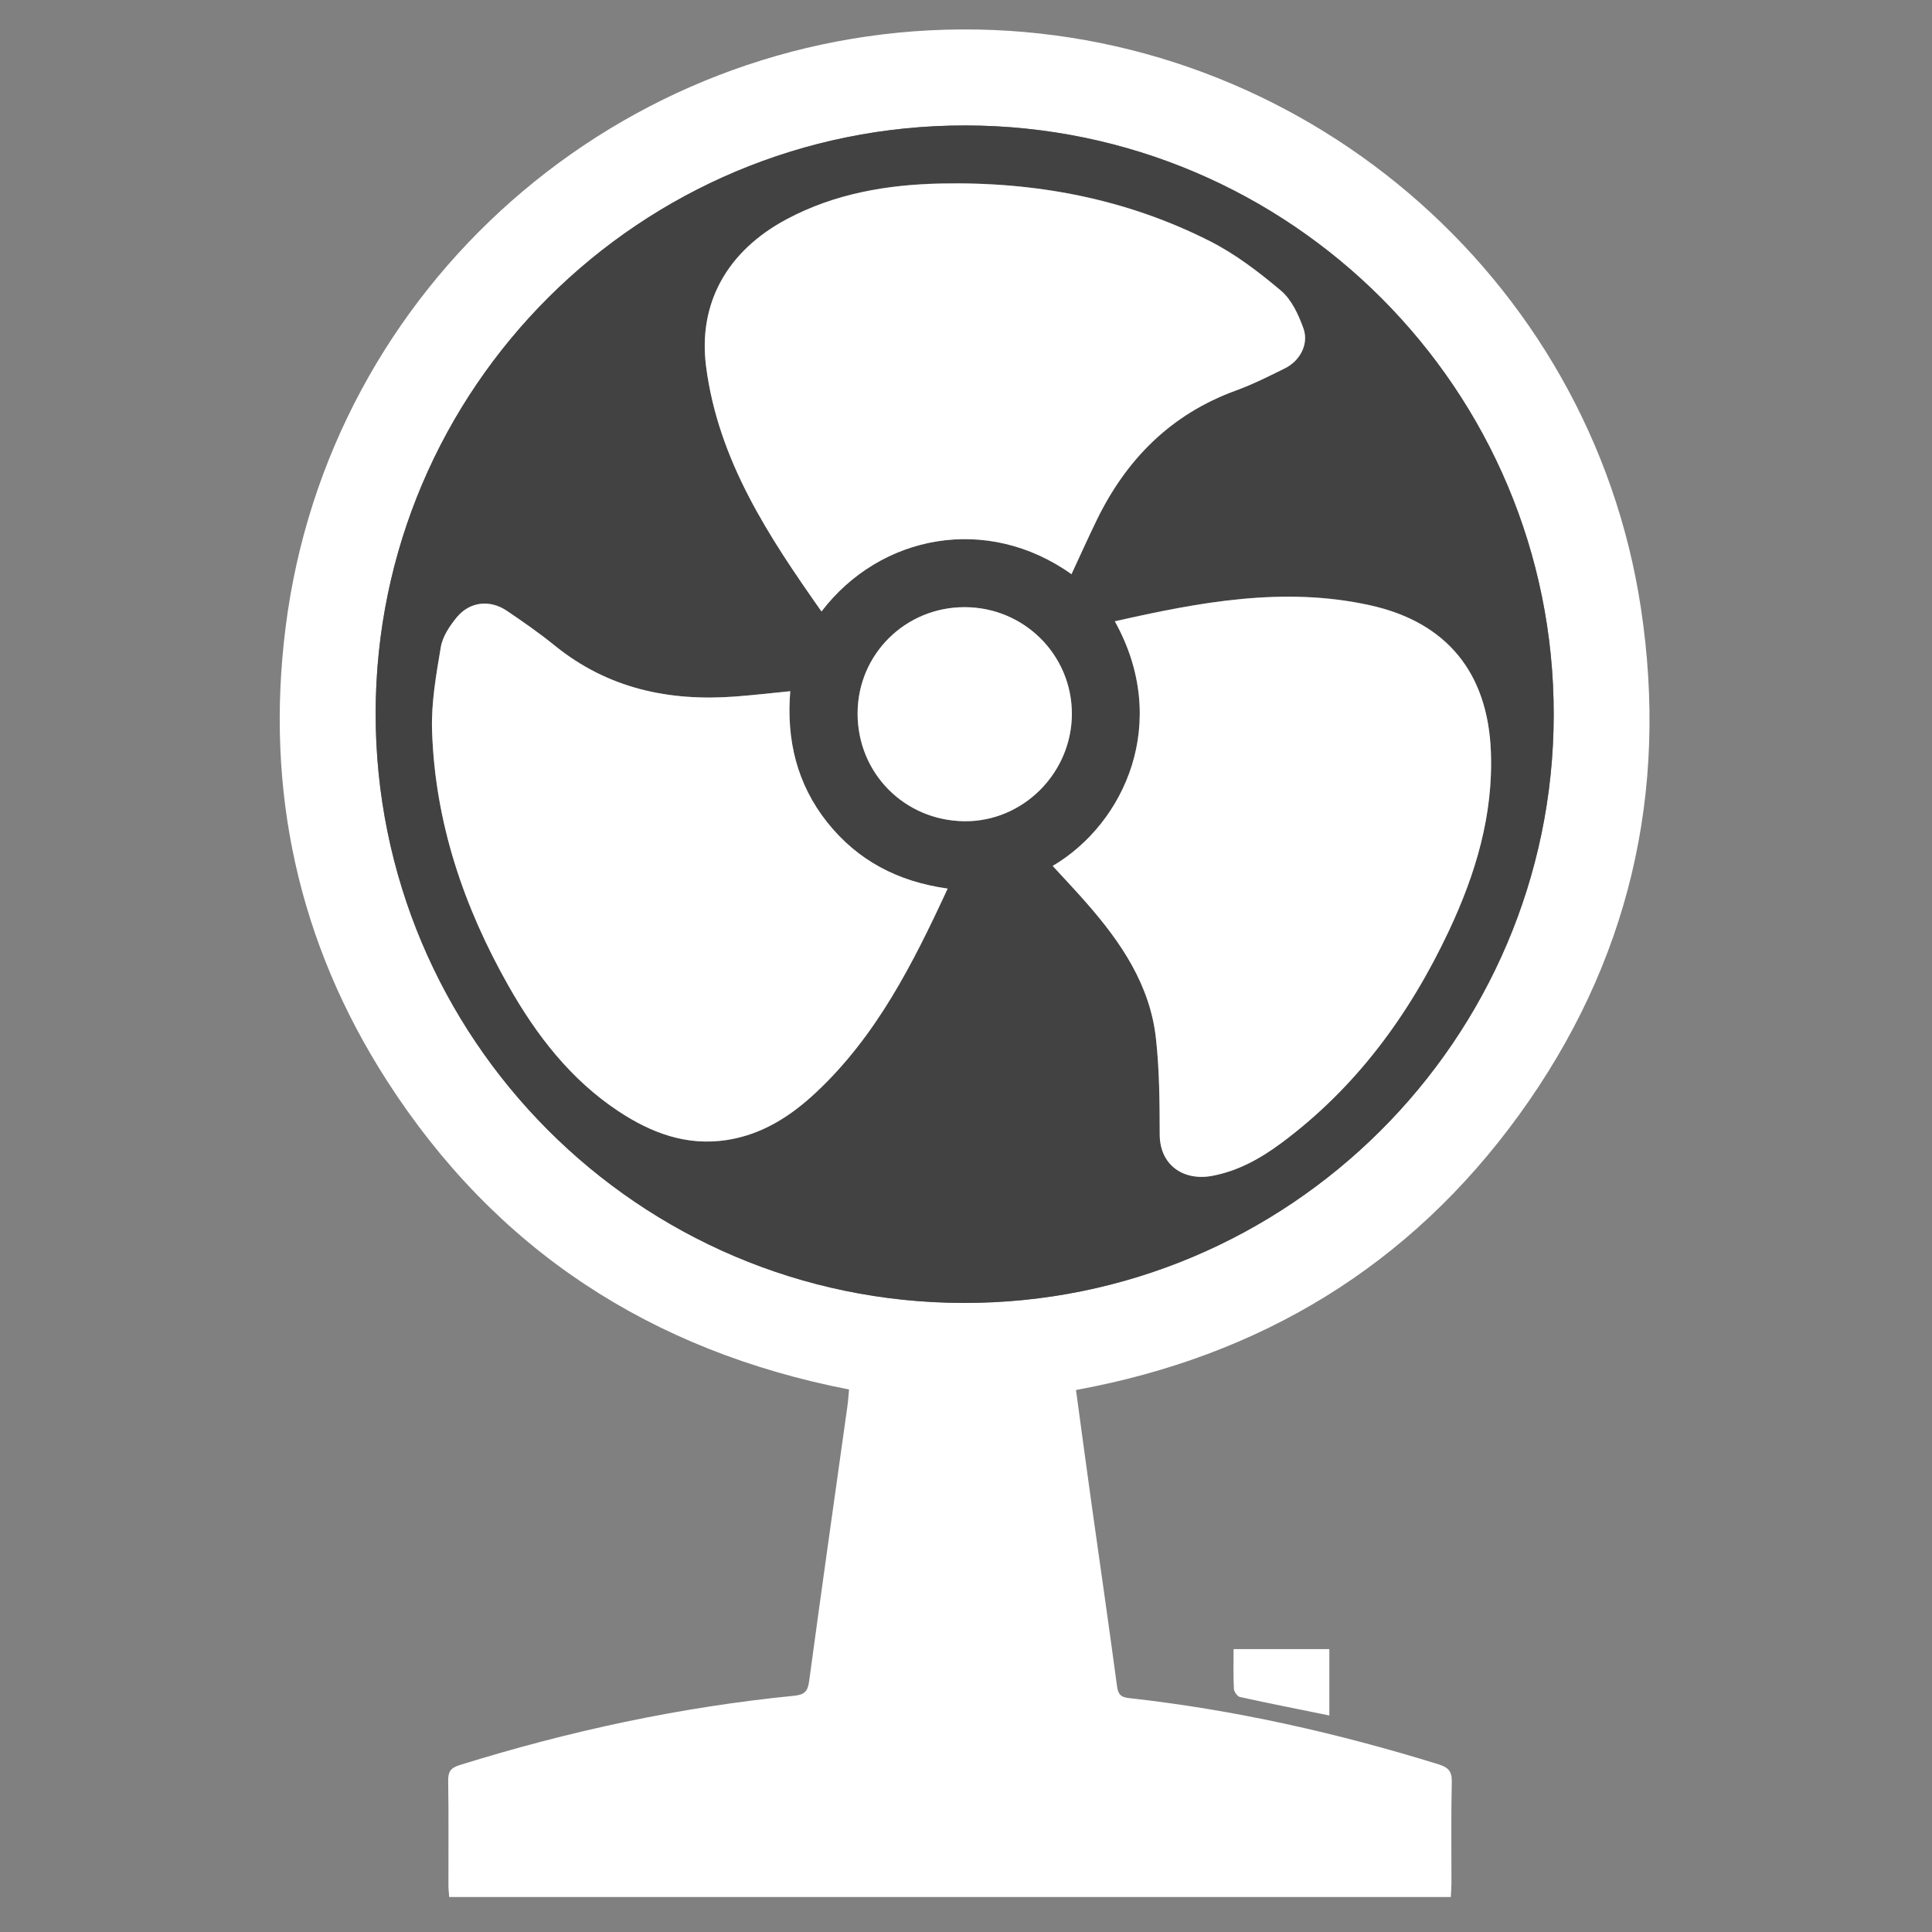 <?xml version="1.0" encoding="utf-8"?>
<!-- Generator: Adobe Illustrator 26.5.0, SVG Export Plug-In . SVG Version: 6.00 Build 0)  -->
<svg version="1.1" id="Laag_1" xmlns="http://www.w3.org/2000/svg" xmlns:xlink="http://www.w3.org/1999/xlink" x="0px" y="0px"
	 viewBox="0 0 300 300" style="enable-background:new 0 0 300 300;" xml:space="preserve">
<rect x="0" y="0" width="300" height="300" fill="#808080" stroke="none"/>
<style type="text/css">
	.st0{fill:#FFFFFF;}
	.st1{fill:#424242;}
</style>
<path class="st0" d="M131.84,215.76c-30.72-5.98-54.86-21.67-71.74-47.92c-13.81-21.48-18.94-45.15-15.75-70.45
	C51.04,44.29,96.36,4.8,149.39,4.57c52.31-0.23,97.6,38.16,105.41,89.86c4.34,28.72-1.87,55.18-18.95,78.73
	c-17.01,23.46-40.17,37.44-68.77,42.68c0.82,6.04,1.62,12,2.45,17.95c1.31,9.35,2.67,18.69,3.92,28.05c0.17,1.27,0.6,1.7,1.86,1.84
	c16.37,1.81,32.36,5.42,48.08,10.29c1.44,0.45,2.08,1.04,2.04,2.68c-0.12,5.27-0.04,10.54-0.05,15.82c0,0.67-0.06,1.33-0.1,2.1
	c-51.89,0-103.62,0-155.53,0c-0.04-0.63-0.12-1.22-0.12-1.81c-0.01-5.41,0.05-10.82-0.04-16.23c-0.02-1.42,0.4-2.02,1.76-2.44
	c16.96-5.29,34.25-9.02,51.94-10.77c1.59-0.16,2.13-0.63,2.35-2.25c1.92-14.24,3.95-28.46,5.94-42.69
	C131.7,217.58,131.74,216.76,131.84,215.76z M241.26,111.03c0.08-50.47-40.83-91.47-91.32-91.55C99.4,19.41,58.4,60.24,58.33,110.71
	c-0.06,50.49,40.84,91.53,91.29,91.61C200.07,202.4,241.19,161.44,241.26,111.03z"/>
<path class="st0" d="M191.55,256.07c5.07,0,9.89,0,14.87,0c0,3.46,0,6.82,0,10.31c-4.7-0.96-9.3-1.86-13.88-2.87
	c-0.4-0.09-0.92-0.81-0.94-1.26C191.49,260.28,191.55,258.31,191.55,256.07z"/>
<path class="st1" d="M241.26,111.03c-0.08,50.41-41.19,91.37-91.64,91.29c-50.46-0.08-91.35-41.12-91.29-91.61
	c0.06-50.46,41.07-91.3,91.61-91.23C200.43,19.55,241.34,60.56,241.26,111.03z M166.38,89.16c1.3-2.79,2.55-5.58,3.88-8.34
	c4.61-9.51,11.54-16.51,21.63-20.19c2.63-0.96,5.15-2.22,7.66-3.47c2.32-1.16,3.7-3.76,2.85-6.17c-0.76-2.12-1.83-4.46-3.48-5.86
	c-3.42-2.89-7.07-5.69-11.05-7.7c-13.07-6.62-27.12-9.24-41.71-8.95c-8.36,0.17-16.49,1.54-23.98,5.53
	c-9.32,4.96-13.8,13.12-12.54,22.88c1.89,14.58,9.69,26.36,17.92,38.04C136.71,82.96,153.3,79.84,166.38,89.16z M163.46,134.46
	c1.86,2.03,3.65,3.91,5.36,5.86c5.3,6.06,9.75,12.64,10.67,20.86c0.55,4.95,0.58,9.97,0.59,14.96c0.01,4.78,3.71,7.26,8.15,6.43
	c4-0.75,7.46-2.67,10.67-5.05c11.66-8.63,19.96-19.97,26.08-32.99c4.15-8.82,6.91-18,6.52-27.9c-0.49-12.2-6.86-20.03-18.76-22.66
	c-13.41-2.96-26.51-0.47-39.63,2.49C181.81,112.12,174.66,127.86,163.46,134.46z M147.15,137.98c-7.79-1.09-13.99-4.38-18.69-10.28
	c-4.73-5.95-6.37-12.85-5.75-20.37c-3.01,0.29-5.73,0.61-8.45,0.82c-10.33,0.79-19.86-1.22-28.11-7.9c-2.39-1.93-4.92-3.7-7.47-5.42
	c-2.62-1.77-5.74-1.42-7.75,1.02c-1.1,1.34-2.2,2.98-2.48,4.63c-0.73,4.28-1.5,8.66-1.36,12.97c0.46,14.23,4.92,27.37,11.9,39.69
	c4.33,7.63,9.61,14.49,17.04,19.41c5.09,3.37,10.57,5.44,16.84,4.47c5.5-0.85,9.95-3.72,13.89-7.43
	C136.09,160.83,141.74,149.69,147.15,137.98z M149.84,94.28c-9.21-0.03-16.63,7.28-16.68,16.43c-0.05,9.3,7.24,16.7,16.56,16.81
	c9.11,0.11,16.72-7.49,16.71-16.69C166.44,101.7,159.03,94.31,149.84,94.28z"/>
<path class="st0" d="M166.38,89.16c-13.08-9.32-29.67-6.19-38.82,5.79c-8.23-11.69-16.03-23.46-17.92-38.04
	c-1.26-9.76,3.22-17.92,12.54-22.88c7.49-3.99,15.62-5.36,23.98-5.53c14.59-0.3,28.64,2.33,41.71,8.95
	c3.97,2.01,7.63,4.81,11.05,7.7c1.65,1.4,2.72,3.74,3.48,5.86c0.86,2.4-0.52,5.01-2.85,6.17c-2.51,1.25-5.03,2.51-7.66,3.47
	c-10.09,3.68-17.02,10.68-21.63,20.19C168.93,83.58,167.67,86.37,166.38,89.16z"/>
<path class="st0" d="M163.46,134.46c11.2-6.6,18.35-22.35,9.65-37.98c13.12-2.97,26.22-5.45,39.63-2.49
	c11.9,2.63,18.27,10.46,18.76,22.66c0.4,9.9-2.37,19.08-6.52,27.9c-6.12,13.01-14.42,24.35-26.08,32.99
	c-3.2,2.37-6.67,4.3-10.67,5.05c-4.45,0.83-8.14-1.65-8.15-6.43c-0.01-4.99-0.04-10.01-0.59-14.96c-0.92-8.22-5.37-14.8-10.67-20.86
	C167.11,138.37,165.32,136.49,163.46,134.46z"/>
<path class="st0" d="M147.15,137.98c-5.42,11.72-11.06,22.85-20.39,31.61c-3.94,3.7-8.39,6.58-13.89,7.43
	c-6.27,0.97-11.75-1.1-16.84-4.47c-7.42-4.92-12.71-11.78-17.04-19.41c-6.98-12.31-11.45-25.45-11.9-39.69
	c-0.14-4.31,0.64-8.69,1.36-12.97c0.28-1.65,1.38-3.29,2.48-4.63c2-2.43,5.13-2.78,7.75-1.02c2.55,1.72,5.08,3.48,7.47,5.42
	c8.25,6.69,17.78,8.69,28.11,7.9c2.72-0.21,5.44-0.52,8.45-0.82c-0.62,7.52,1.02,14.42,5.75,20.37
	C133.16,133.59,139.36,136.89,147.15,137.98z"/>
<path class="st0" d="M149.84,94.28c9.19,0.03,16.6,7.42,16.6,16.55c0,9.2-7.6,16.8-16.71,16.69c-9.32-0.11-16.61-7.51-16.56-16.81
	C133.21,101.56,140.63,94.24,149.84,94.28z"/>
</svg>
